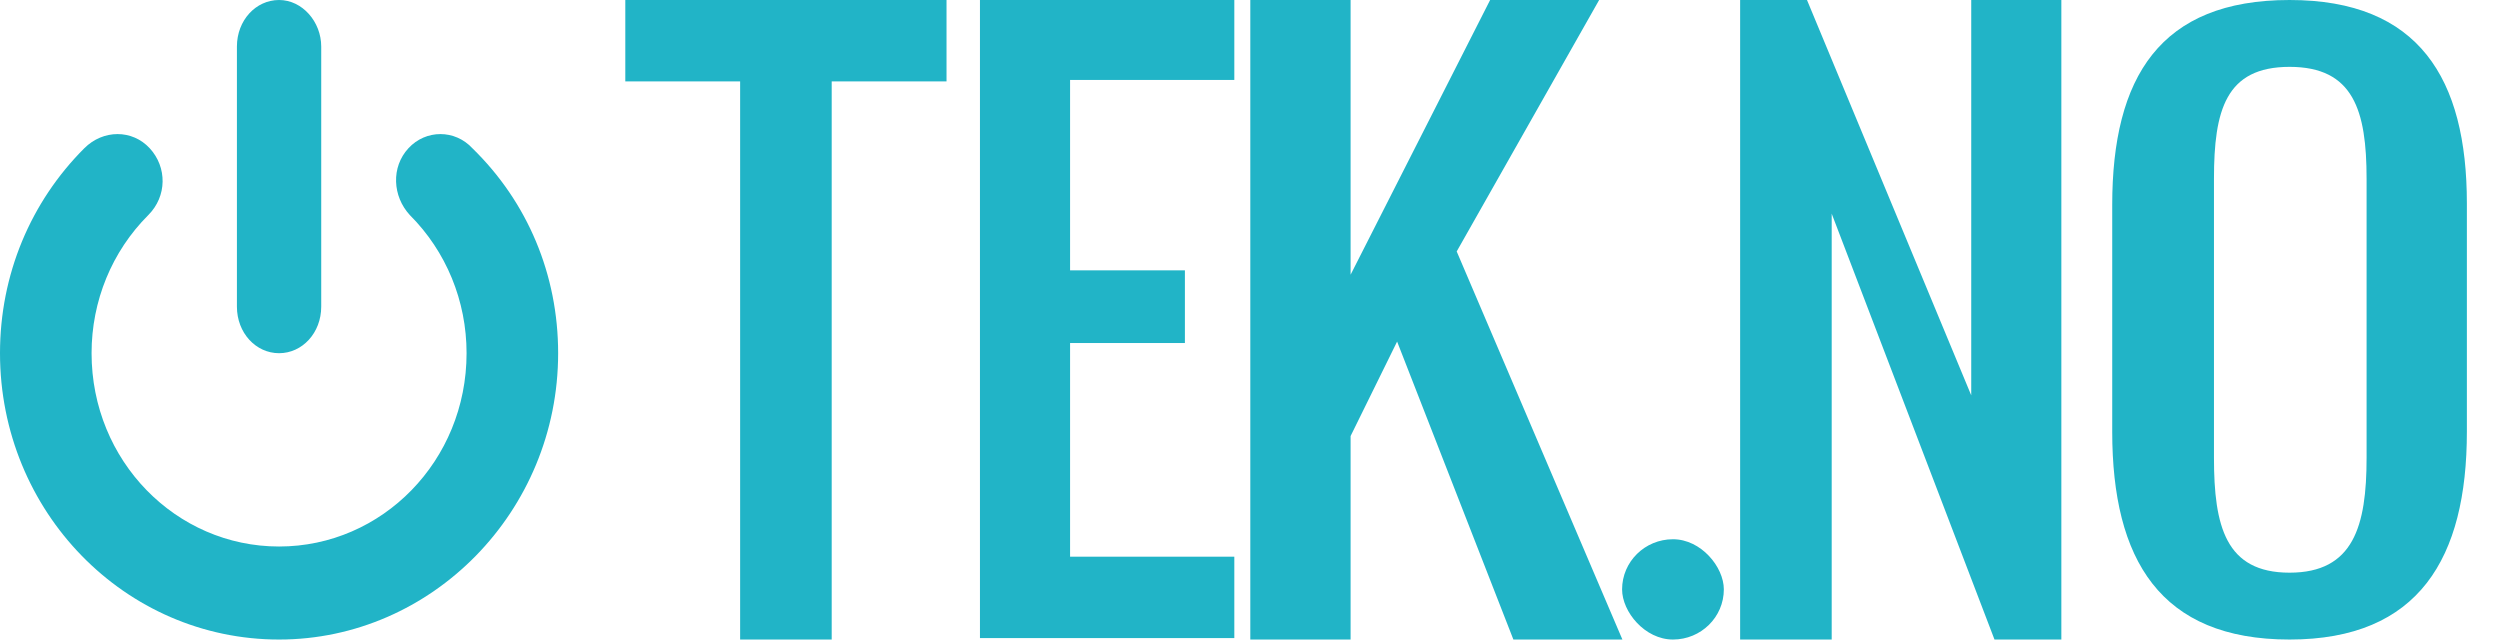 <svg xmlns="http://www.w3.org/2000/svg" width="172" height="44" viewBox="0 0 172 44"><g fill="none"><g fill="#21B4C7"><path d="M19.2 24.3C20.8 24.3 22.1 22.9 22.1 21.1L22.1 3.2C22.1 1.5 20.8 0 19.2 0 17.6 0 16.3 1.4 16.3 3.2L16.3 21.1C16.3 22.9 17.6 24.3 19.2 24.3L19.2 24.3Z"/><path d="M28.1 10.2C26.9 11.5 27 13.5 28.2 14.8 30.7 17.3 32.1 20.7 32.1 24.3 32.1 31.7 26.3 37.6 19.2 37.6 12.1 37.6 6.3 31.7 6.3 24.3 6.3 20.7 7.7 17.3 10.2 14.8 11.5 13.5 11.5 11.5 10.3 10.2 9.1 8.9 7.1 8.9 5.8 10.2 2.1 13.9 0 18.9 0 24.3 0 35.2 8.6 44 19.2 44 29.7 44 38.4 35.2 38.4 24.3 38.4 18.9 36.3 13.9 32.5 10.2 31.3 8.9 29.3 8.9 28.1 10.2Z"/><g transform="translate(43.021 0)"><polygon points="0 5.6 7.9 5.6 7.9 44 14.2 44 14.2 5.6 22.1 5.6 22.1 0 0 0"/><polygon points="67 0 59.5 0 49.9 18.9 49.9 0 43 0 43 44 49.9 44 49.9 30 53.1 23.5 61.1 44 68.6 44 57.2 17.3"/><polygon points="92.6 27.2 81.3 0 76.7 0 76.7 44 83 44 83 14.7 94.2 44 98.8 44 98.8 0 92.6 0"/><path d="M114.5 0C123.4 0 126.7 5.4 126.7 14L126.7 14 126.7 29.7C126.7 38.4 123.4 44 114.5 44 105.6 44 102.3 38.5 102.3 29.7L102.3 29.7 102.3 14.1C102.3 5.3 105.6 0 114.5 0ZM114.5 4.6C110.1 4.6 109.3 7.6 109.3 12.3L109.3 12.3 109.3 31.5C109.3 36.2 110.1 39.4 114.5 39.4 118.9 39.4 119.8 36.2 119.8 31.5L119.8 31.5 119.8 12.3C119.8 7.6 118.9 4.6 114.5 4.6Z"/><polygon points="24.4 5.5 24.4 44 24.4 43.9 41.9 43.9 41.9 38.3 30.6 38.3 30.6 23.6 38.5 23.6 38.5 18.6 30.6 18.6 30.6 5.5 41.9 5.5 41.9 0 24.4 0"/></g><rect x="111.6" y="37.1" width="7" height="6.9" rx="3.5"/></g></g></svg>

